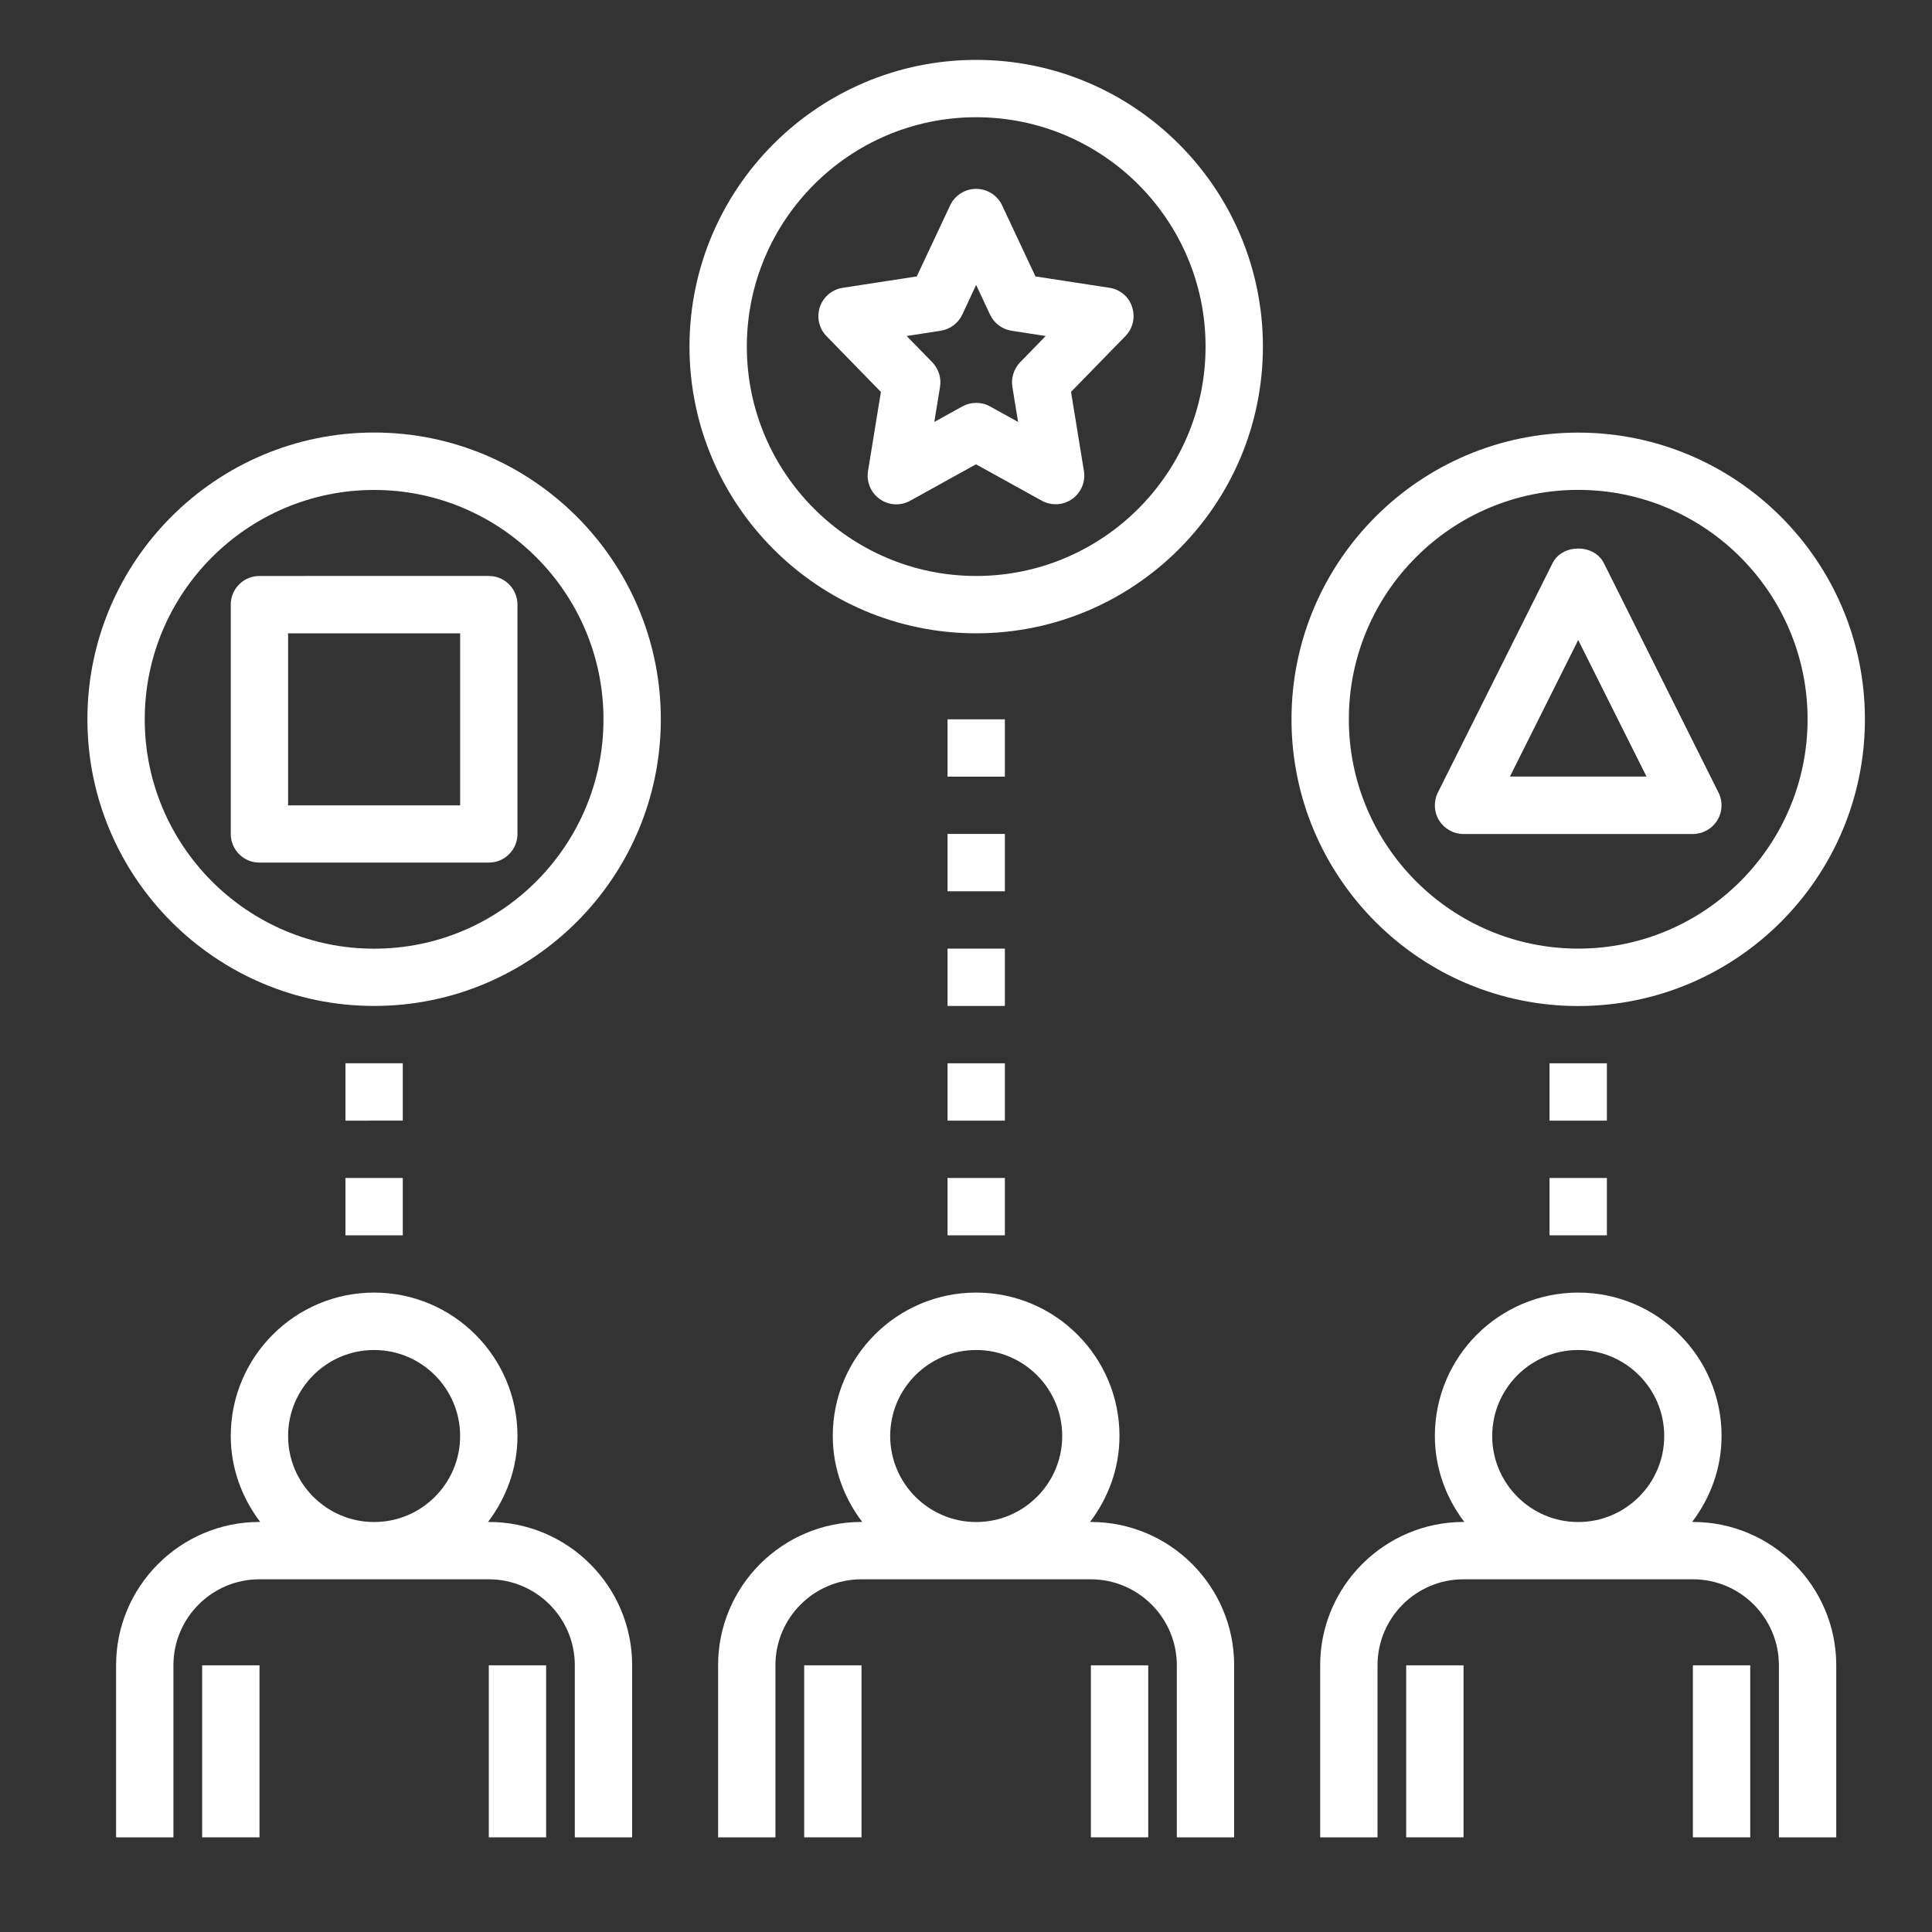 <svg xmlns="http://www.w3.org/2000/svg" xmlns:xlink="http://www.w3.org/1999/xlink" id="Layer_1" x="0px" y="0px" viewBox="0 0 250 250" style="enable-background:new 0 0 250 250;" xml:space="preserve"><rect x="0" y="0" width="250" height="250" fill="#333333" stroke="none"/> <style type="text/css"> .st0{fill:#FFFFFF;} </style> <path class="st0" d="M152.28,215.49v22.26h7.42v-22.26c0-10.23-8.32-18.55-18.55-18.55h-0.1c2.36-3.11,3.81-6.94,3.81-11.13 c0-10.23-8.32-18.55-18.55-18.55s-18.55,8.32-18.55,18.55c0,4.19,1.45,8.02,3.81,11.13h-0.1c-10.23,0-18.55,8.32-18.55,18.55v22.26 h7.42v-22.26c0-6.14,4.99-11.13,11.13-11.13h29.68C147.29,204.37,152.28,209.36,152.28,215.49z M115.19,185.82 c0-6.14,4.99-11.13,11.13-11.13s11.13,4.99,11.13,11.13s-4.99,11.13-11.13,11.13S115.19,191.95,115.19,185.82z"></path> <path class="st0" d="M104.06,215.49h7.42v22.26h-7.42V215.49z"></path> <path class="st0" d="M141.16,215.49h7.42v22.26h-7.42V215.49z"></path> <path class="st0" d="M170.83,215.49v22.26h7.42v-22.26c0-6.14,4.99-11.13,11.13-11.13h29.68c6.14,0,11.13,4.99,11.13,11.13v22.26 h7.42v-22.26c0-10.23-8.32-18.55-18.55-18.55h-0.1c2.36-3.11,3.81-6.94,3.81-11.13c0-10.23-8.32-18.55-18.55-18.55 c-10.23,0-18.55,8.32-18.55,18.55c0,4.19,1.45,8.02,3.81,11.13h-0.1C179.15,196.95,170.83,205.27,170.83,215.49z M193.09,185.82 c0-6.14,4.99-11.13,11.13-11.13s11.13,4.99,11.13,11.13s-4.99,11.13-11.13,11.13S193.09,191.95,193.09,185.82z"></path> <path class="st0" d="M181.96,215.49h7.42v22.26h-7.42V215.49z"></path> <path class="st0" d="M219.06,215.49h7.42v22.26h-7.42V215.49z"></path> <path class="st0" d="M81.8,237.75v-22.26c0-10.23-8.32-18.55-18.55-18.55h-0.1c2.36-3.11,3.81-6.94,3.81-11.13 c0-10.23-8.32-18.55-18.55-18.55s-18.55,8.32-18.55,18.55c0,4.19,1.45,8.02,3.81,11.13h-0.1c-10.23,0-18.55,8.32-18.55,18.55v22.26 h7.42v-22.26c0-6.14,4.99-11.13,11.13-11.13h29.68c6.14,0,11.13,4.99,11.13,11.13v22.26H81.8z M37.28,185.82 c0-6.14,4.99-11.13,11.13-11.13s11.13,4.99,11.13,11.13s-4.99,11.13-11.13,11.13S37.28,191.95,37.28,185.82z"></path> <path class="st0" d="M26.16,215.49h7.42v22.26h-7.42V215.49z"></path> <path class="st0" d="M63.25,215.49h7.42v22.26h-7.42V215.49z"></path> <path class="st0" d="M48.41,130.17c20.46,0,37.1-16.64,37.1-37.1s-16.64-37.1-37.1-37.1s-37.1,16.64-37.1,37.1 S27.96,130.17,48.41,130.17z M48.41,63.4c16.36,0,29.68,13.31,29.68,29.68s-13.31,29.68-29.68,29.68s-29.68-13.31-29.68-29.68 S32.05,63.4,48.41,63.4z"></path> <path class="st0" d="M126.32,7.75c-20.46,0-37.1,16.64-37.1,37.1s16.64,37.1,37.1,37.1s37.1-16.64,37.1-37.1 S146.77,7.75,126.32,7.75z M126.32,74.53c-16.36,0-29.68-13.31-29.68-29.68s13.31-29.68,29.68-29.68s29.68,13.31,29.68,29.68 S142.68,74.53,126.32,74.53z"></path> <path class="st0" d="M204.22,55.98c-20.46,0-37.1,16.64-37.1,37.1s16.64,37.1,37.1,37.1s37.1-16.64,37.1-37.1 S224.68,55.98,204.22,55.98z M204.22,122.75c-16.36,0-29.68-13.31-29.68-29.68s13.31-29.68,29.68-29.68s29.68,13.31,29.68,29.68 S220.58,122.75,204.22,122.75z"></path> <path class="st0" d="M44.7,137.59h7.42v7.42H44.7V137.59z"></path> <path class="st0" d="M44.7,152.43h7.42v7.42H44.7V152.43z"></path> <path class="st0" d="M200.51,137.59h7.42v7.42h-7.42V137.59z"></path> <path class="st0" d="M200.51,152.43h7.42v7.42h-7.42V152.43z"></path> <path class="st0" d="M122.61,93.08h7.42v7.42h-7.42V93.08z"></path> <path class="st0" d="M122.61,107.91h7.42v7.42h-7.42V107.91z"></path> <path class="st0" d="M122.61,122.75h7.42v7.42h-7.42V122.75z"></path> <path class="st0" d="M122.61,137.59h7.42v7.42h-7.42V137.59z"></path> <path class="st0" d="M122.61,152.43h7.42v7.42h-7.42V152.43z"></path> <path class="st0" d="M143.57,37.24l-9.58-1.47l-4.32-9.2c-0.61-1.3-1.92-2.13-3.36-2.13s-2.75,0.83-3.36,2.13l-4.32,9.2l-9.58,1.47 c-1.37,0.21-2.52,1.17-2.96,2.49c-0.44,1.32-0.11,2.77,0.86,3.77l7.04,7.22l-1.67,10.23c-0.23,1.4,0.37,2.81,1.52,3.63 c1.16,0.82,2.69,0.91,3.93,0.22l8.52-4.72l8.52,4.71c0.56,0.31,1.18,0.46,1.79,0.46c0.75,0,1.5-0.23,2.14-0.68 c1.16-0.82,1.75-2.23,1.52-3.63l-1.67-10.23l7.04-7.22c0.97-1,1.31-2.45,0.86-3.77C146.08,38.41,144.94,37.45,143.57,37.24 L143.57,37.24z M132.01,46.87c-0.82,0.85-1.19,2.03-1.01,3.19l0.74,4.54l-3.63-2.01c-0.56-0.31-1.17-0.46-1.79-0.46 s-1.24,0.16-1.79,0.46l-3.63,2.01l0.74-4.54c0.19-1.16-0.19-2.34-1.01-3.19l-3.31-3.39l4.4-0.68c1.22-0.19,2.27-0.97,2.8-2.09 l1.79-3.84l1.8,3.84c0.53,1.12,1.58,1.91,2.8,2.09l4.4,0.68L132.01,46.87z"></path> <path class="st0" d="M33.57,111.62h29.68c2.05,0,3.71-1.66,3.71-3.71V78.24c0-2.05-1.66-3.71-3.71-3.71H33.57 c-2.05,0-3.71,1.66-3.71,3.71v29.68C29.87,109.97,31.52,111.62,33.57,111.62z M37.28,81.95h22.26v22.26H37.28V81.95z"></path> <path class="st0" d="M207.54,72.87c-1.26-2.52-5.38-2.52-6.64,0l-14.84,29.68c-0.57,1.15-0.52,2.52,0.16,3.61 c0.68,1.09,1.87,1.76,3.15,1.76h29.68c1.29,0,2.48-0.67,3.16-1.76c0.68-1.09,0.74-2.46,0.16-3.61L207.54,72.87z M195.38,100.49 l8.84-17.67l8.84,17.67H195.38z"></path> </svg>